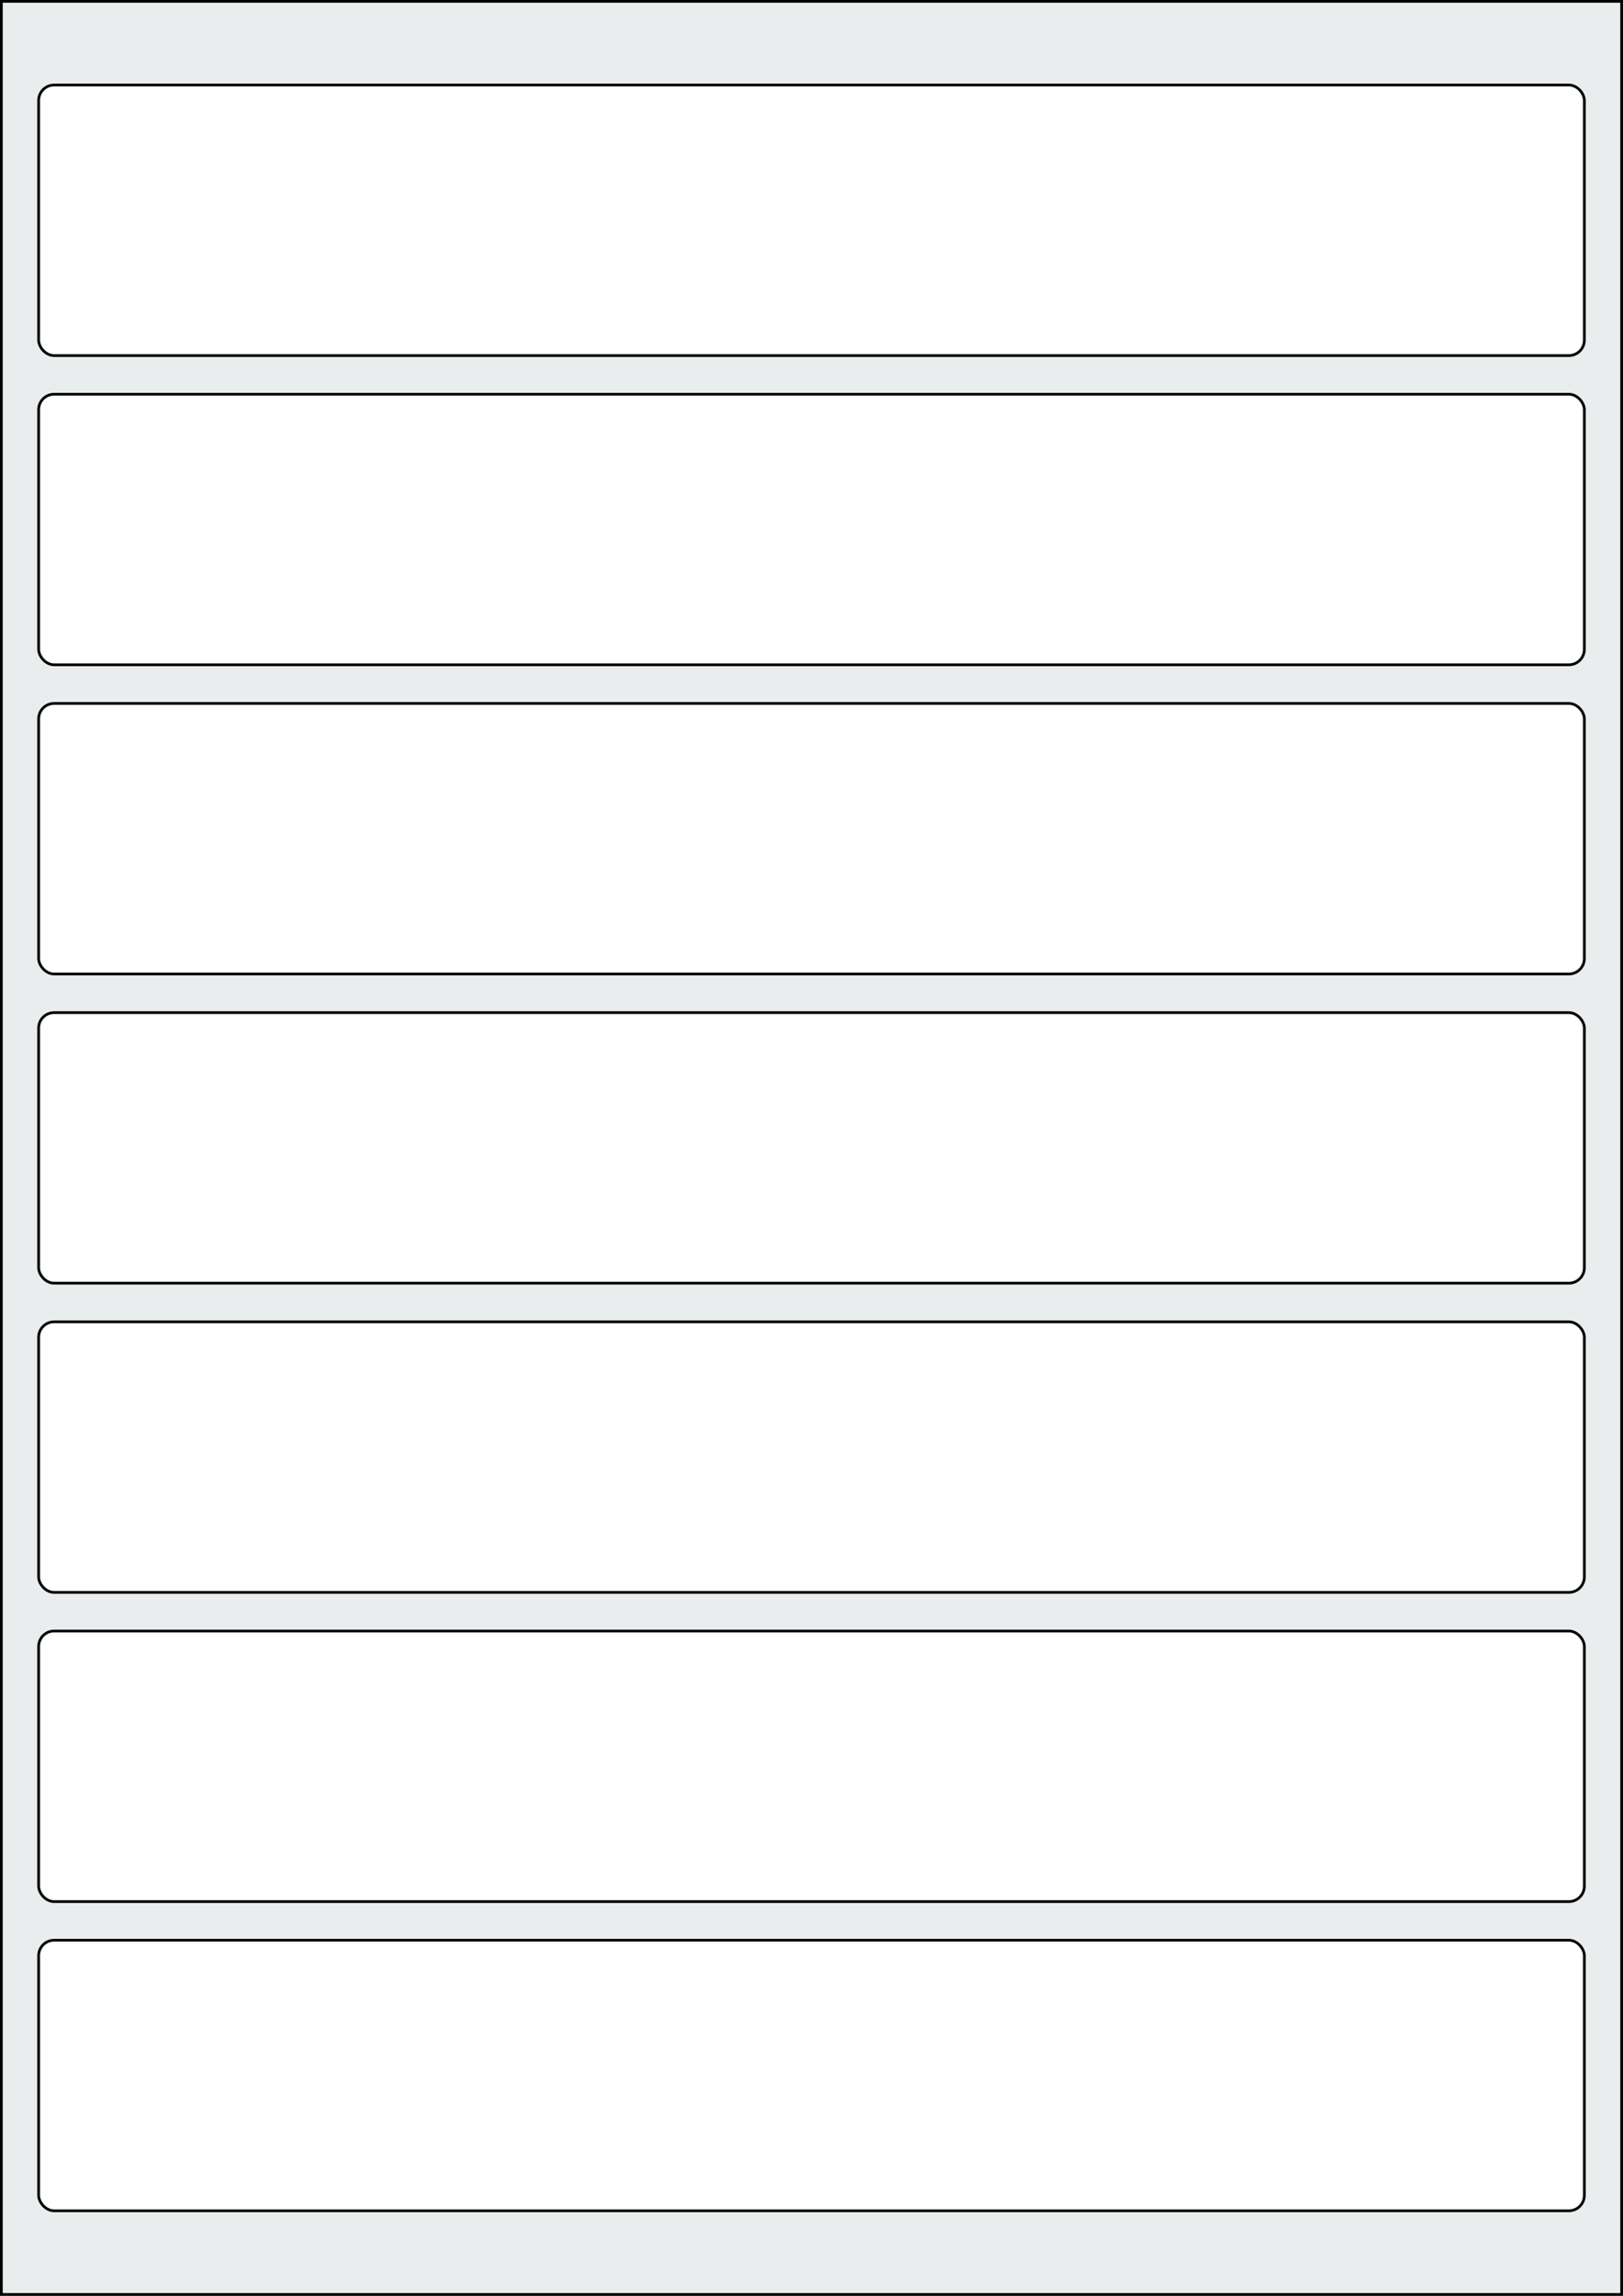 <svg xmlns="http://www.w3.org/2000/svg" width="595.276" height="841.89" viewBox="0 0 595.276 841.89"><rect x="0" y="0" width="595.276" height="841.89" fill="#808080" stroke="none"/><rect x="0" y="0" width="595.276" height="841.89" stroke="black" stroke-width="2" fill="#eaeded "/><rect x="14.173" y="711.496" width="566.929" height="99.213" rx="5.669" ry="5.669" stroke="black" stroke-width="1" fill="white"/><rect x="14.173" y="598.111" width="566.929" height="99.213" rx="5.669" ry="5.669" stroke="black" stroke-width="1" fill="white"/><rect x="14.173" y="484.725" width="566.929" height="99.213" rx="5.669" ry="5.669" stroke="black" stroke-width="1" fill="white"/><rect x="14.173" y="371.339" width="566.929" height="99.213" rx="5.669" ry="5.669" stroke="black" stroke-width="1" fill="white"/><rect x="14.173" y="257.953" width="566.929" height="99.213" rx="5.669" ry="5.669" stroke="black" stroke-width="1" fill="white"/><rect x="14.173" y="144.567" width="566.929" height="99.213" rx="5.669" ry="5.669" stroke="black" stroke-width="1" fill="white"/><rect x="14.173" y="31.181" width="566.929" height="99.213" rx="5.669" ry="5.669" stroke="black" stroke-width="1" fill="white"/></svg>